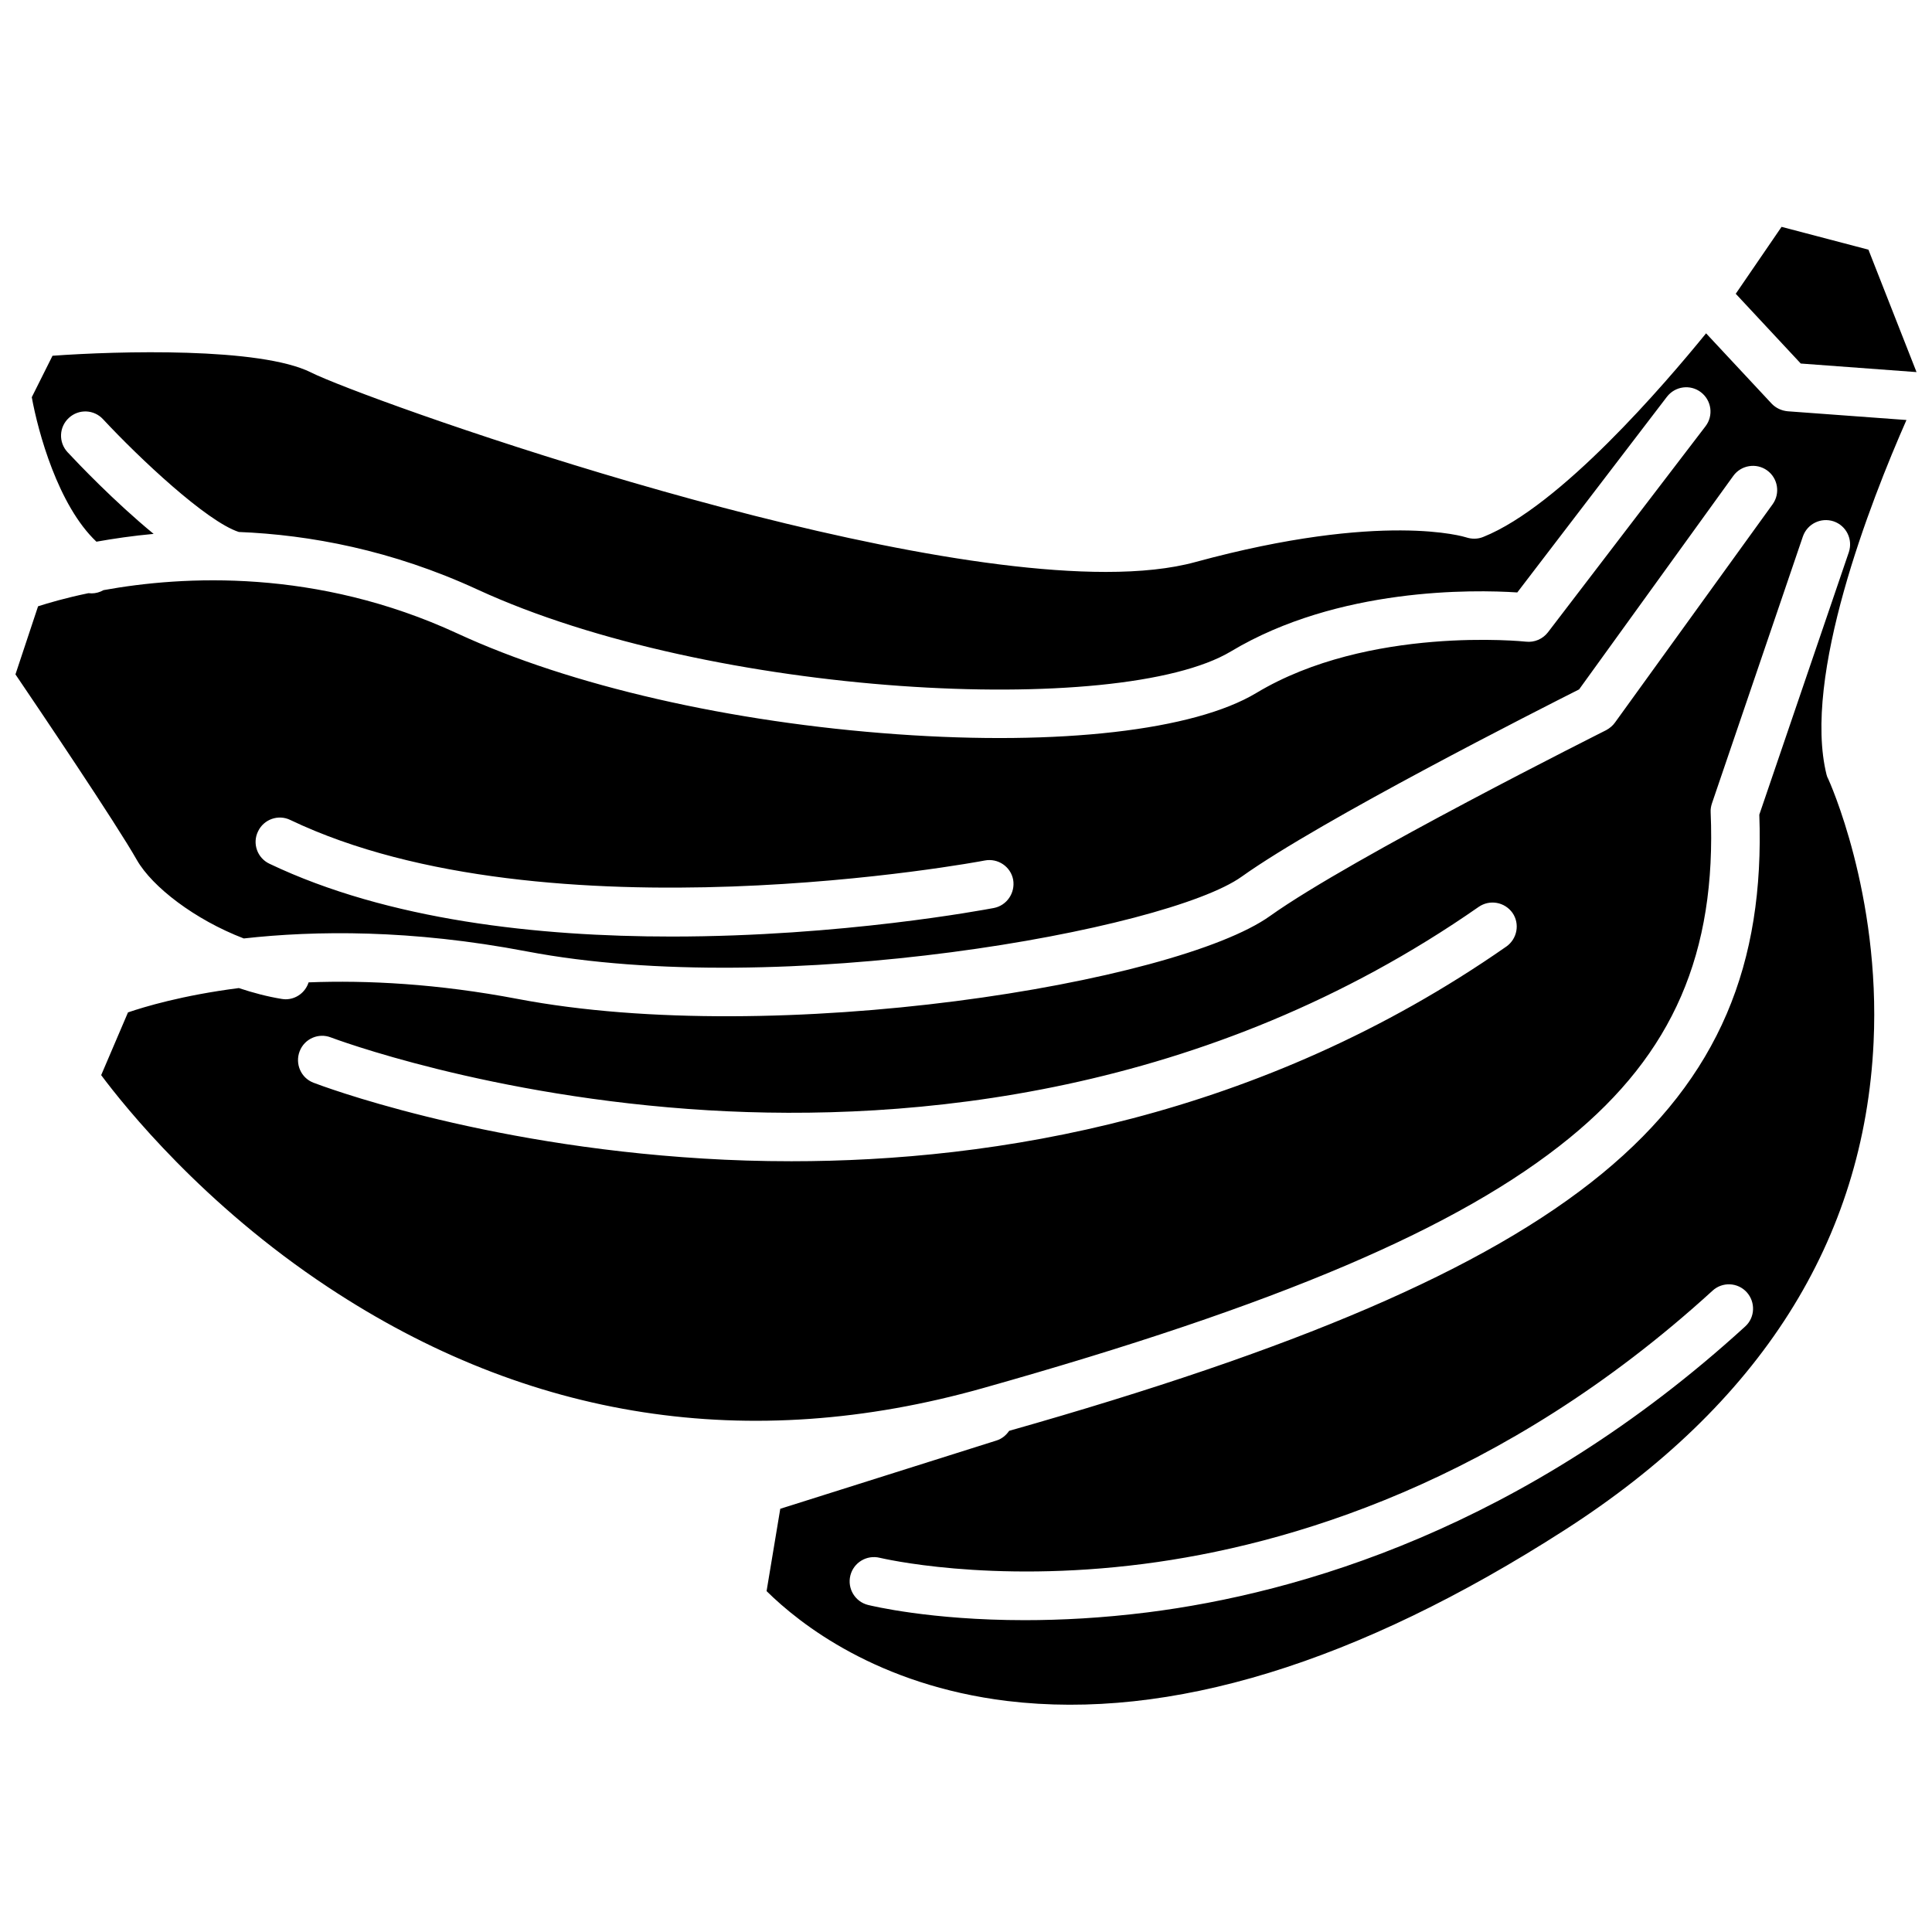 <?xml version="1.0" encoding="UTF-8"?>
<!-- Uploaded to: SVG Repo, www.svgrepo.com, Generator: SVG Repo Mixer Tools -->
<svg width="800px" height="800px" version="1.1" viewBox="144 144 512 512" xmlns="http://www.w3.org/2000/svg">
 <defs>
  <clipPath id="b">
   <path d="m148.09 232h501.91v364h-501.91z"/>
  </clipPath>
  <clipPath id="a">
   <path d="m603 204h48.902v39h-48.902z"/>
  </clipPath>
 </defs>
 <g>
  <g clip-path="url(#b)">
   <path d="m628.07 349.37c-6.5-26.047 11.637-72.449 21.16-94.062l-31.488-2.316c-1.613-0.152-3.125-0.855-4.231-2.016l-17.383-18.641c-10.984 13.504-38.641 45.797-59.047 53.957-1.461 0.605-3.074 0.605-4.586 0.102-0.152-0.051-21.914-7.004-71.691 6.551-6.602 1.812-14.66 2.621-23.73 2.621-68.668 0-196.69-45.898-210.64-52.852-13.453-6.75-51.137-5.691-68.52-4.434l-5.492 10.984c1.664 9.168 6.953 28.668 17.129 38.289 4.535-0.805 9.621-1.562 15.164-2.066-10.379-8.516-20.051-18.691-22.824-21.664-2.418-2.621-2.266-6.648 0.352-9.07 2.621-2.418 6.648-2.266 9.07 0.352 9.523 10.227 27.355 27.055 35.973 29.875 18.793 0.754 40.559 4.785 63.277 15.266 61.969 28.566 170.19 34.059 199.66 16.375 28.414-17.027 64.336-16.375 75.875-15.617l39.648-51.844c2.168-2.82 6.195-3.375 9.02-1.211 2.82 2.168 3.375 6.195 1.211 9.02l-41.766 54.613c-1.359 1.762-3.578 2.719-5.793 2.469-0.402-0.051-41.664-4.332-71.492 13.602-16.523 9.926-52.094 14.008-95.168 10.934-44.082-3.125-86.555-12.848-116.53-26.703-37.383-17.281-72.699-15.316-93.809-11.488-0.957 0.555-2.066 0.855-3.125 0.855-0.301 0-0.555-0.051-0.855-0.051-6.098 1.258-10.68 2.621-13.352 3.477l-5.992 18.043c6.246 9.219 26.652 39.449 32.195 49.223 4.082 7.106 15.316 15.77 28.312 20.758 18.941-2.117 44.336-2.418 74.969 3.426 67.258 12.848 169.68-5.644 189.48-19.801 21.109-15.062 79.352-44.535 89.426-49.625l40.859-56.578c2.066-2.871 6.098-3.527 8.969-1.461s3.527 6.098 1.461 8.969l-41.766 57.836c-0.605 0.855-1.41 1.512-2.316 2.016-0.656 0.352-67.309 33.703-89.125 49.273-24.938 17.785-130.74 35.066-199.41 21.965-21.211-4.031-39.852-4.988-55.367-4.383-0.855 2.672-3.324 4.484-6.098 4.484-0.352 0-0.707-0.051-1.059-0.102-3.727-0.605-7.559-1.613-11.336-2.871-14.965 1.914-25.09 4.988-29.371 6.449l-7.106 16.625c6.246 8.363 26.953 34.258 60.105 56.176 53.203 35.215 111.54 44.234 173.46 26.801 78.395-22.066 126.41-42.523 155.53-66.301 27.457-22.418 38.996-49.02 37.434-86.352-0.051-0.805 0.102-1.613 0.352-2.367l24.082-70.684c1.16-3.375 4.785-5.141 8.16-4.031 3.375 1.16 5.141 4.785 4.031 8.16l-23.73 69.574c2.82 78.848-47.711 120.41-198.8 163.29-0.805 1.16-1.914 2.117-3.375 2.57l-57.281 18.086-3.629 21.816c8.867 8.766 29.473 24.938 63.781 29.121 43.074 5.188 92.75-10.027 147.62-45.242 51.941-33.301 79.5-76.832 81.969-129.33 1.863-39.449-11.891-69.527-12.043-69.828-0.152-0.254-0.301-0.605-0.402-1.008zm-220.72 35.266c-2.719 0.504-40.305 7.559-85.395 7.559-35.215 0-75.066-4.281-106.55-19.297-3.223-1.512-4.586-5.391-3.023-8.566 1.512-3.223 5.391-4.586 8.566-3.023 67.965 32.445 182.88 10.984 184.04 10.73 3.477-0.656 6.852 1.613 7.508 5.09 0.598 3.477-1.668 6.852-5.144 7.508zm135.82 10.227c-65.395 45.594-135.78 56.879-189.43 56.879-8.16 0-15.973-0.25-23.328-0.707-59.953-3.629-101.62-19.445-103.33-20.102-3.324-1.258-4.938-4.988-3.68-8.312 1.258-3.324 4.988-4.988 8.312-3.68 0.402 0.152 41.867 15.82 99.957 19.297 53.305 3.176 132-3.578 204.2-53.906 2.922-2.016 6.902-1.309 8.969 1.613 1.969 2.871 1.262 6.852-1.66 8.918zm63.332 100.66c-58.543 53.457-118.45 70.734-158.4 75.773-12.043 1.512-22.973 2.066-32.547 2.066-25.039 0-40.656-3.828-41.516-4.031-3.426-0.855-5.543-4.332-4.684-7.809 0.855-3.426 4.332-5.543 7.809-4.684 0.504 0.102 28.867 6.902 69.93 1.613 37.988-4.887 94.918-21.461 150.74-72.398 2.621-2.418 6.699-2.215 9.07 0.402 2.367 2.617 2.215 6.699-0.402 9.066z"/>
  </g>
  <g clip-path="url(#a)">
   <path d="m651.9 242.61-30.68-2.269-17.23-18.488 12.141-17.734 23.023 6.047z"/>
  </g>
 </g>
</svg>